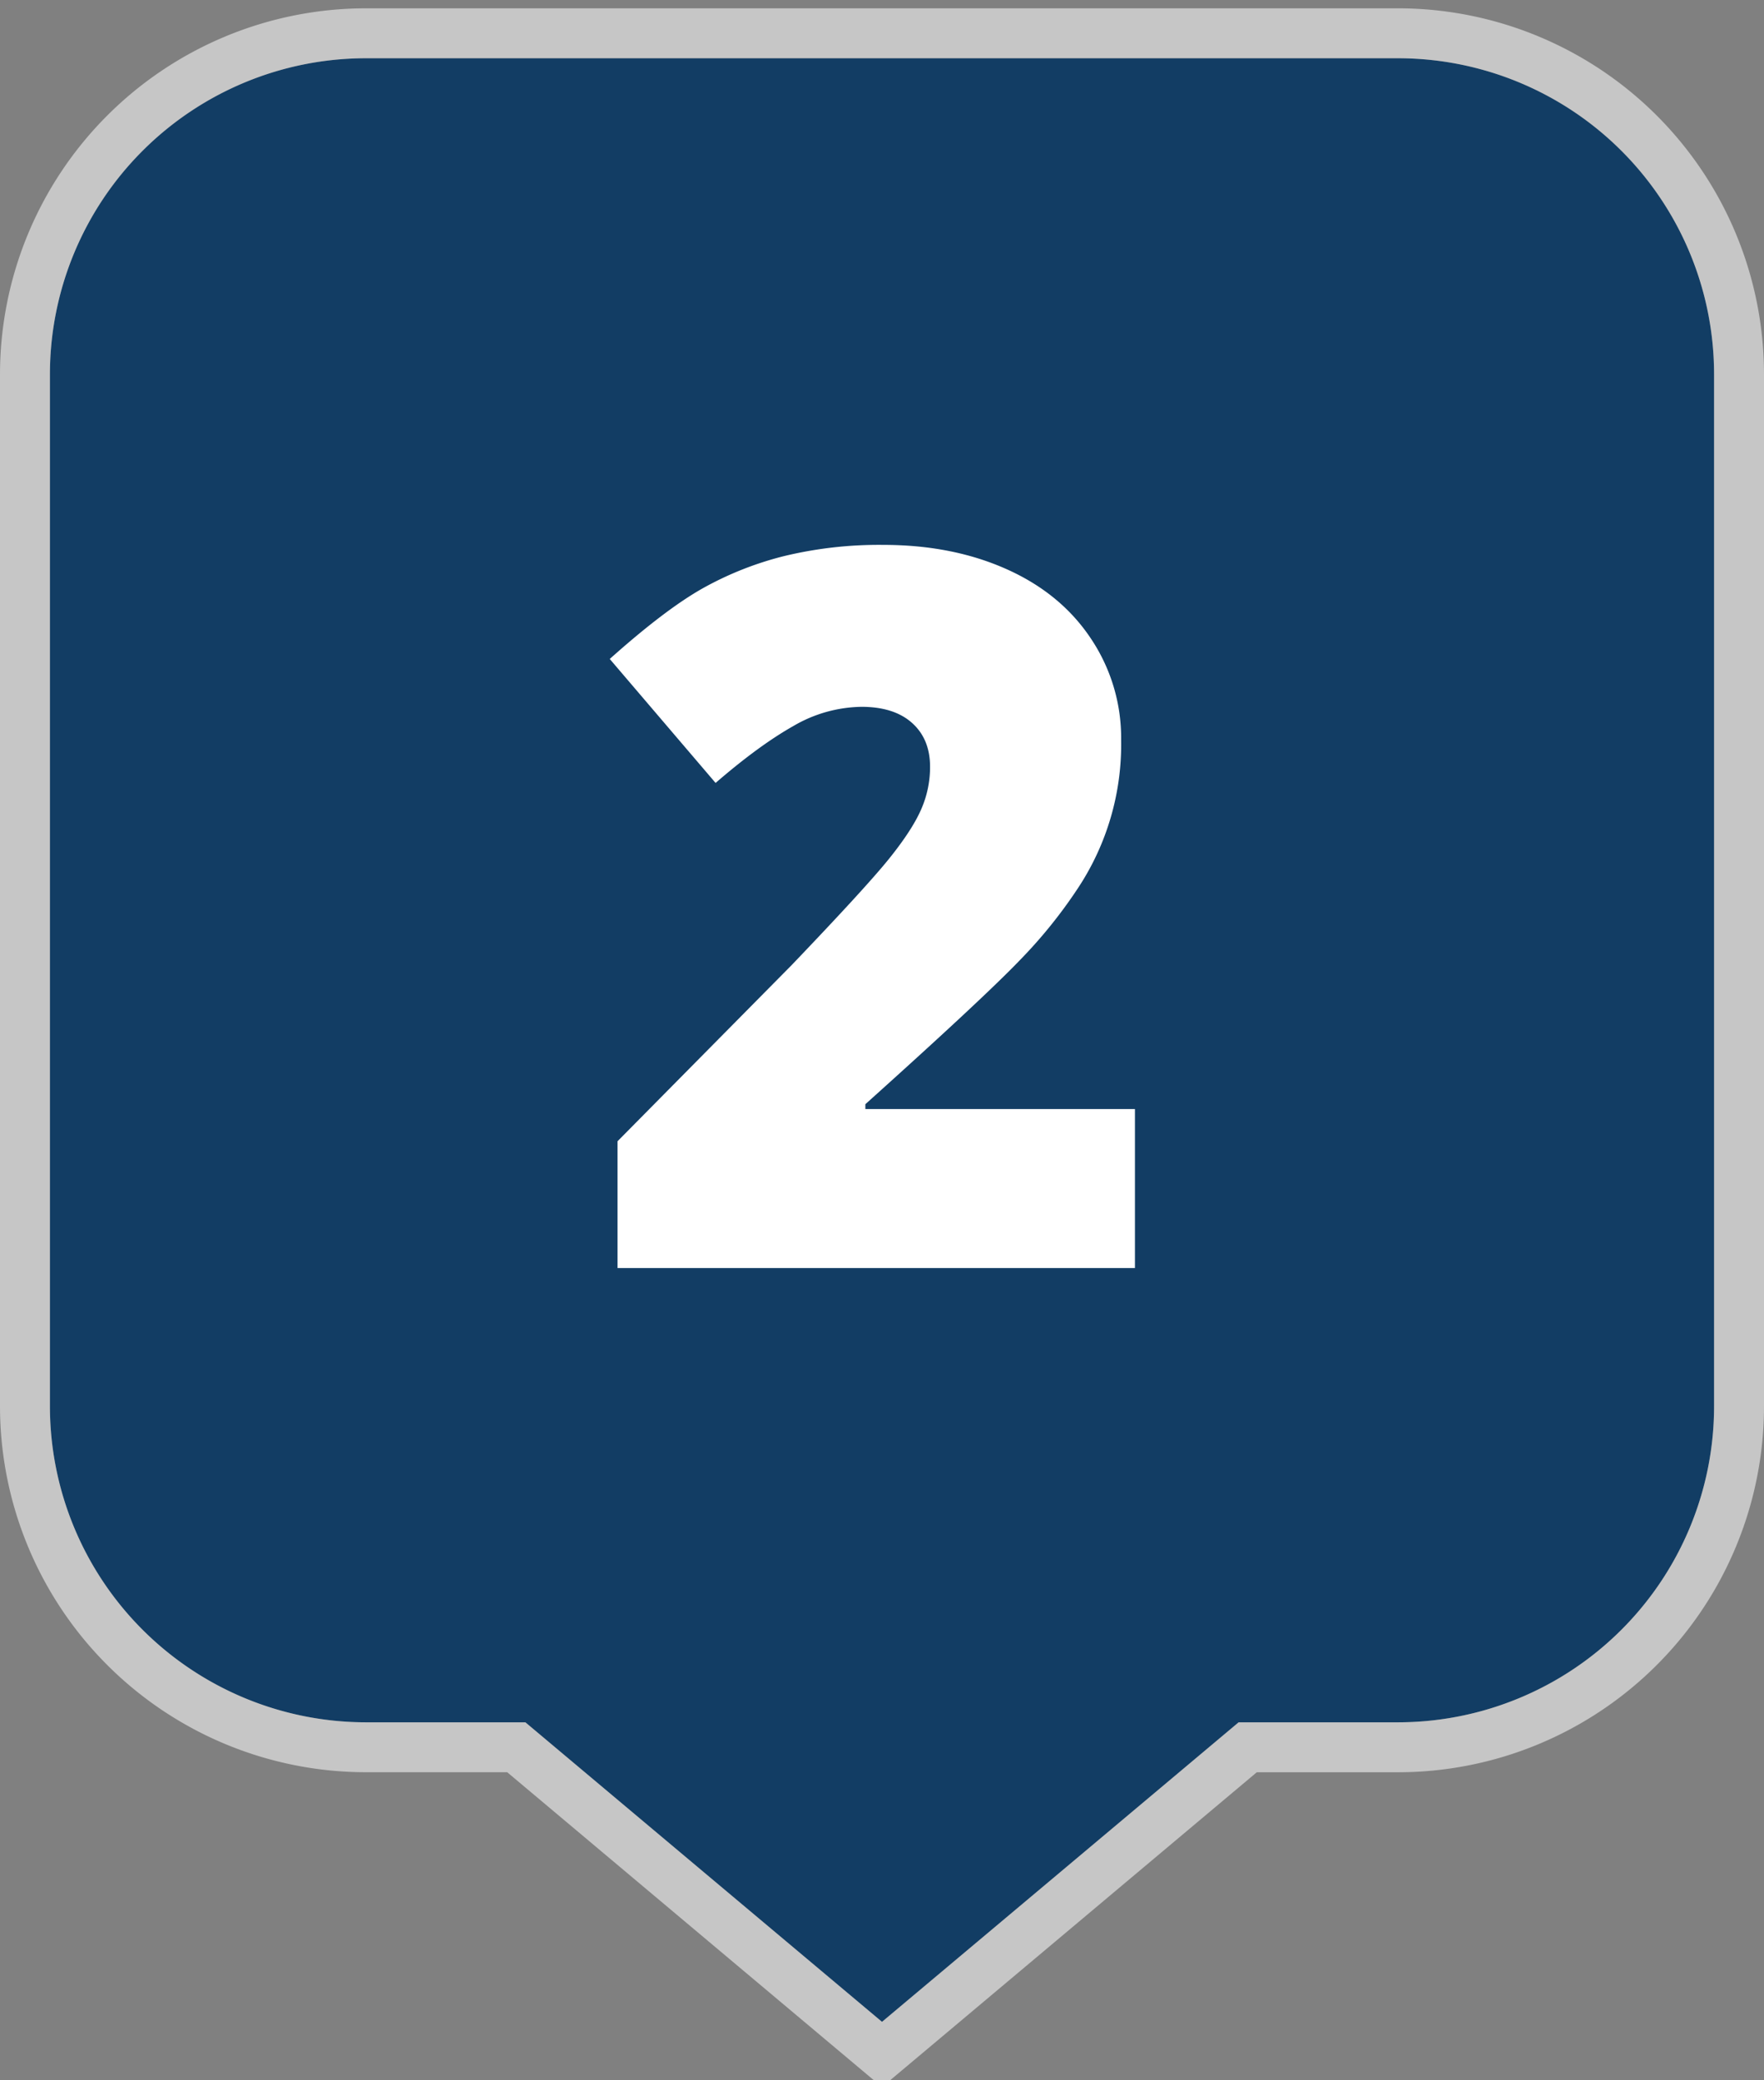 <svg xmlns="http://www.w3.org/2000/svg" viewBox="0 0 530 625"><rect x="0" y="0" width="530" height="625" fill="#808080" stroke="none"/><defs><style>.cls-1{fill:#123d64;}.cls-2{opacity:0.55;}.cls-3{fill:#fff;}</style></defs><title>map-markers-solid-blue-numbers</title><g id="Marker_Shape" data-name="Marker Shape"><path class="cls-1" d="M420,17.5H110a95,95,0,0,0-95,95v310a95,95,0,0,0,95,95h47.85l53.57,45,53.58,45,53.58-45,53.57-45H420a95,95,0,0,0,95-95v-310A95,95,0,0,0,420,17.5Z"/><g class="cls-2"><path class="cls-3" d="M420,17.5a95,95,0,0,1,95,95v310a95,95,0,0,1-95,95H372.15l-53.57,45L265,607.5l-53.58-45-53.57-45H110a95,95,0,0,1-95-95v-310a95,95,0,0,1,95-95H420m0-15H110A110,110,0,0,0,0,112.5v310a110,110,0,0,0,110,110h42.39L201.78,574l53.57,45,9.65,8.1,9.65-8.1,53.57-45,49.39-41.49H420a110,110,0,0,0,110-110v-310A110,110,0,0,0,420,2.5Z"/></g></g><g id="Numbers"><path class="cls-3" d="M341,381H185.54V342.91L237.84,290q22.41-23.43,29.3-32t9.59-14.72a31.55,31.55,0,0,0,2.71-12.89q0-8.34-5.42-13.18t-15.23-4.83a41.56,41.56,0,0,0-20.44,5.78Q228,224,215,235.25L183.2,198q16.56-14.79,27.83-21.17a99.47,99.47,0,0,1,24.54-9.74,121.49,121.49,0,0,1,29.81-3.37q20.79,0,37.13,7.33T327.85,192a53.66,53.66,0,0,1,9,30.4A78.21,78.21,0,0,1,324,266.67a145.68,145.68,0,0,1-17.5,21.75Q295.55,299.85,260,331.78v1.46h81Z"/></g></svg>